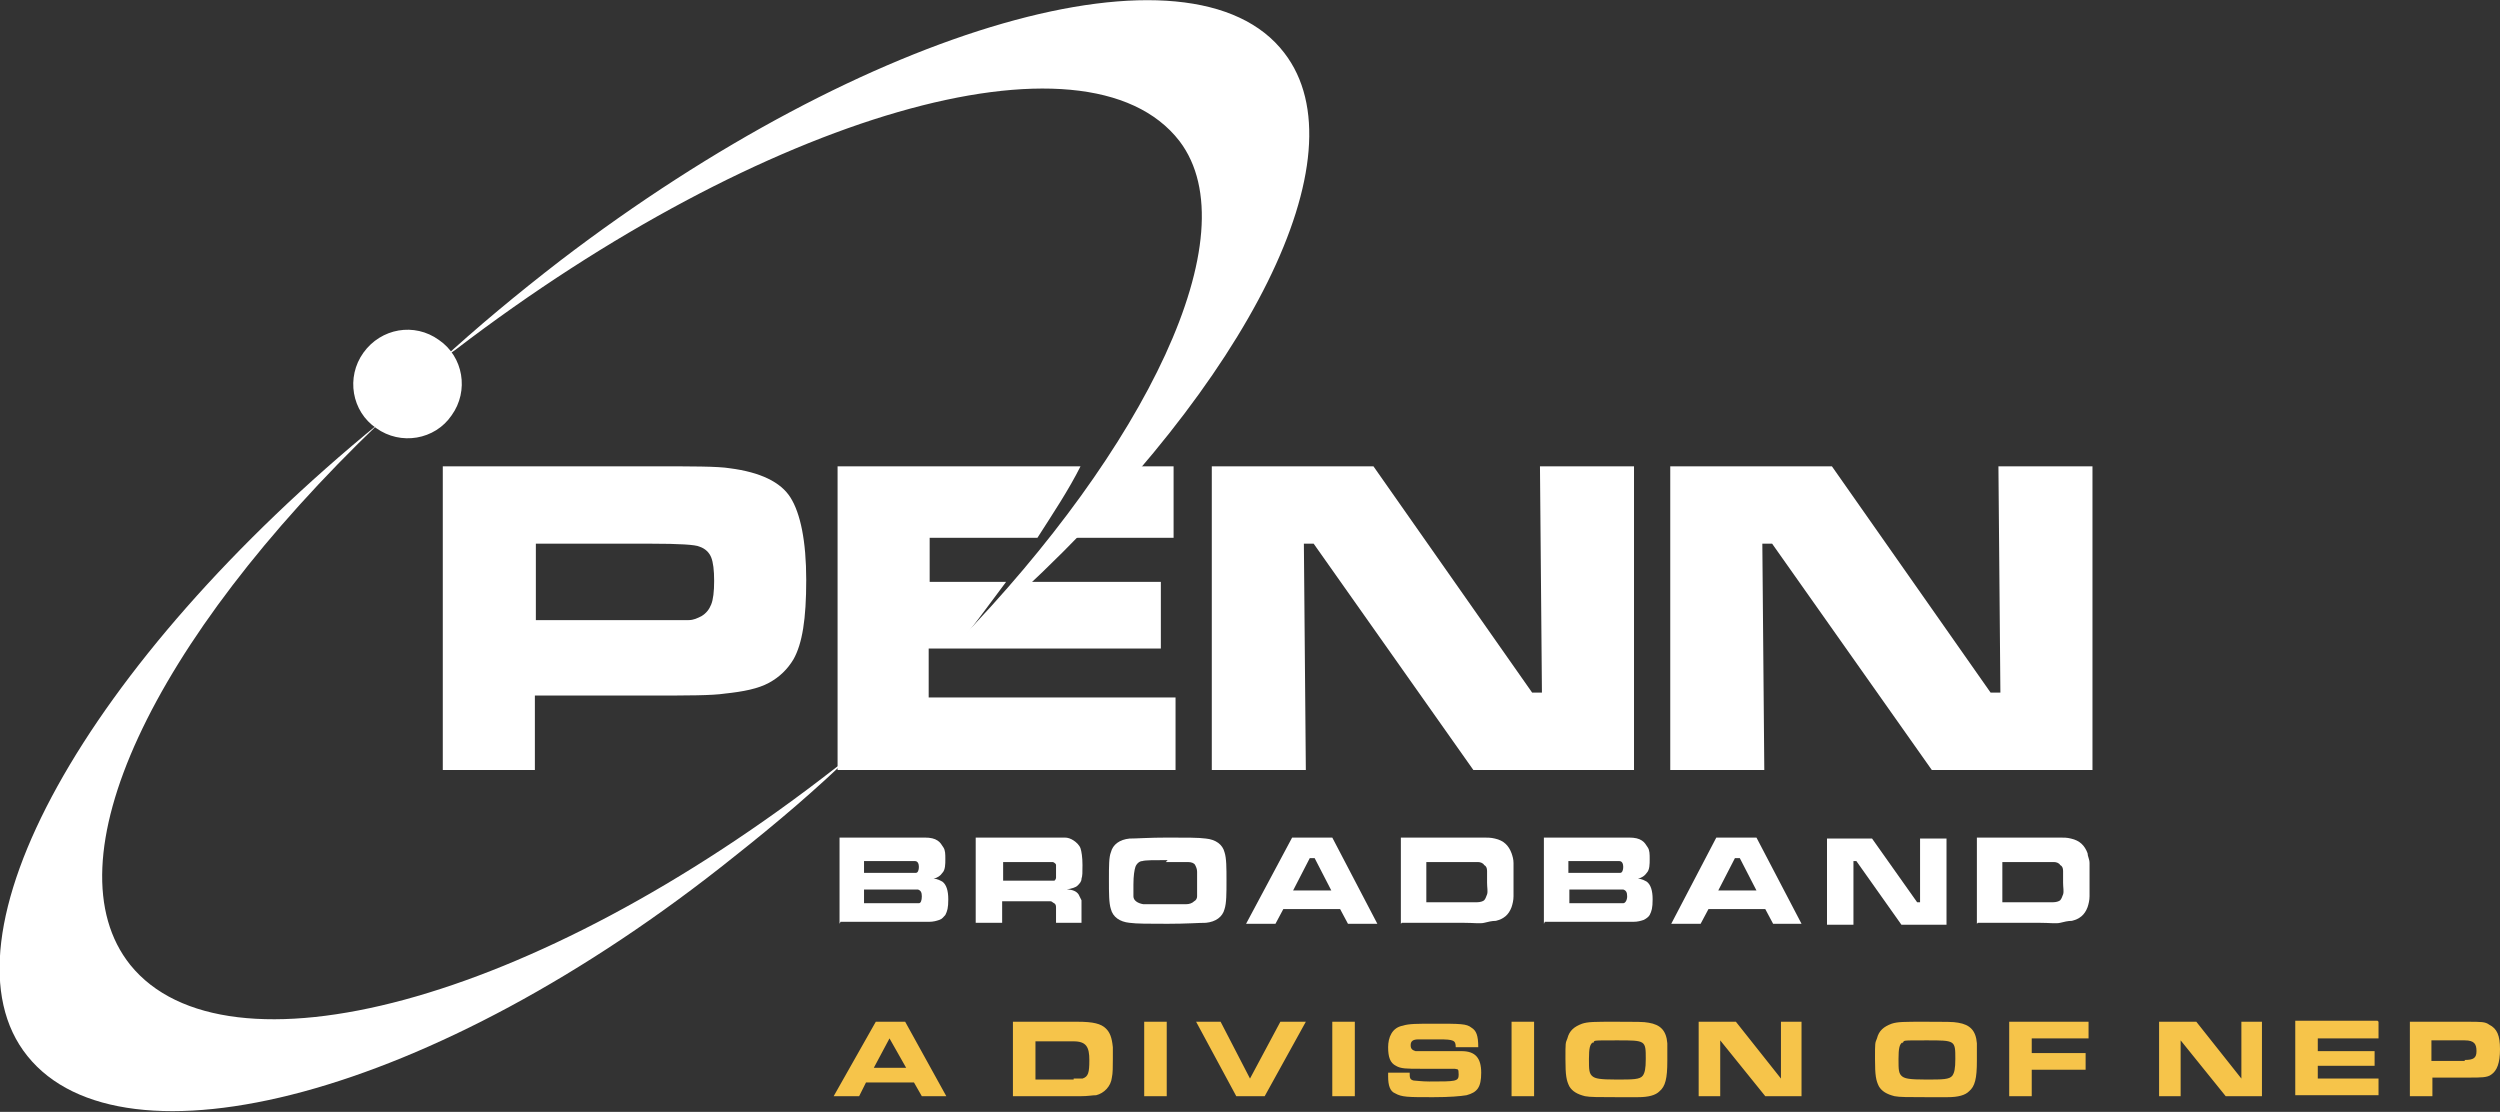 <svg xmlns="http://www.w3.org/2000/svg" id="Layer_1" viewBox="0 0 255.2 113.5"><rect x="0" y="0" width="255.2" height="113.5" fill="#333333" stroke="none"/><defs><style>      .st0 {        fill: #f6c44a;      }      .st1 {        fill: #fff;      }    </style></defs><g><g><path class="st1" d="M85.7,94.3v-8.8h6.3c1.3,0,2.1,0,2.4,0,.6,0,1,.1,1.3.3.3.2.4.4.6.7s.2.7.2,1.2,0,1.1-.3,1.4c-.2.3-.5.5-.9.6.4,0,.7.2.9.3.4.3.6.9.6,1.8s-.1,1.2-.3,1.6c-.2.2-.3.4-.6.5-.3.1-.6.2-1.1.2-.3,0-1.2,0-2.7,0h-6.3s0,0,0,0ZM88.2,89.1h3.8c.8,0,1.3,0,1.5,0,.2,0,.3-.3.3-.6s-.1-.6-.4-.6c0,0-.6,0-1.4,0h-3.8v1.4h0ZM88.2,92.2h3.8c.8,0,1.2,0,1.4,0,.1,0,.3,0,.4,0,.2,0,.3-.3.3-.7s-.1-.6-.4-.7c0,0-.7,0-1.7,0h-3.8v1.4h0Z"></path><path class="st1" d="M99.6,94.3v-8.8h6.4c1.5,0,2.4,0,2.7,0,.3,0,.6.1.9.3.3.2.6.5.7.8.1.3.2.9.2,1.7s0,1.1-.1,1.4c0,.3-.2.5-.4.7-.2.2-.6.3-1.1.4.6,0,1,.2,1.2.5.1.2.2.4.3.6,0,.2,0,.7,0,1.5v.8h-2.6v-.5c0-.5,0-.8,0-1,0-.2,0-.4-.2-.5s-.2-.2-.4-.2-.5,0-1.1,0h-3.8v2.2h-2.7ZM102.3,89.9h3.8c.7,0,1,0,1.2,0,.1,0,.2,0,.3,0,.1,0,.2-.2.2-.3,0-.1,0-.4,0-.7s0-.5,0-.6-.1-.2-.3-.3c0,0-.2,0-.3,0-.1,0-.5,0-1.1,0h-3.7v2.2s0,0,0,0Z"></path><path class="st1" d="M119.2,85.5c1.9,0,3.2,0,3.9.1,1,.1,1.7.6,1.9,1.4.2.6.2,1.6.2,2.9s0,2.3-.2,2.9c-.2.8-.9,1.3-1.9,1.4-.7,0-2,.1-3.9.1s-3.2,0-3.9-.1c-1-.1-1.7-.6-1.9-1.4-.2-.6-.2-1.6-.2-3s0-2.3.2-2.8c.2-.8.9-1.3,1.9-1.4.7,0,2-.1,3.9-.1h0ZM119.2,87.8c-1.4,0-2.3,0-2.6.1-.3,0-.6.3-.7.6s-.2.9-.2,1.8,0,.9,0,1.2c0,.4.4.7,1,.8.4,0,1.2,0,2.3,0s1.8,0,2.1,0c.3,0,.6-.1.8-.3.2-.1.3-.3.3-.5,0-.2,0-.6,0-1.1s0-1.1,0-1.4-.1-.5-.2-.7c-.1-.2-.4-.3-.7-.3-.3,0-1.1,0-2.3,0h0Z"></path><path class="st1" d="M137.6,94.3l-.8-1.5h-5.8l-.8,1.5h-3l4.7-8.8h4.1l4.6,8.8h-3ZM135.9,90.9l-1.7-3.3h-.5l-1.7,3.3h3.9Z"></path><path class="st1" d="M143,94.3v-8.8h6.3c1.1,0,1.9,0,2.2,0s.7,0,1.1.1c.9.2,1.4.7,1.7,1.5.1.3.2.6.2,1s0,.9,0,1.6,0,1.4,0,1.8-.1.8-.2,1.1c-.3.8-.8,1.2-1.6,1.4-.4,0-.8.1-1.2.2s-1.1,0-2.1,0h-6.3s0,0,0,0ZM145.6,92.1h3.7c.7,0,1.2,0,1.5,0,.3,0,.6-.1.7-.2.1-.1.2-.3.3-.6s0-.7,0-1.2,0-.9,0-1.2-.1-.5-.3-.6c-.1-.2-.4-.3-.6-.3-.3,0-.8,0-1.6,0h-3.7v4.3h0Z"></path><path class="st1" d="M157.6,94.3v-8.8h6.3c1.3,0,2.1,0,2.4,0,.6,0,1,.1,1.3.3.3.2.4.4.6.7s.2.7.2,1.2,0,1.1-.3,1.4c-.2.3-.5.5-.9.6.4,0,.7.2.9.3.4.3.6.9.6,1.8s-.1,1.2-.3,1.6c-.1.2-.4.4-.6.5-.3.1-.6.2-1.1.2-.3,0-1.2,0-2.7,0h-6.3s0,0,0,0ZM160.1,89.1h3.8c.8,0,1.3,0,1.5,0,.2,0,.3-.3.3-.6s-.1-.6-.4-.6c-.1,0-.6,0-1.4,0h-3.8v1.4h0ZM160.1,92.2h3.8c.8,0,1.2,0,1.4,0,.1,0,.3,0,.4,0,.2,0,.4-.3.4-.7s-.1-.6-.4-.7c0,0-.7,0-1.7,0h-3.8v1.4h0Z"></path><path class="st1" d="M181,94.3l-.8-1.5h-5.8l-.8,1.5h-3l4.6-8.8h4.1l4.6,8.8h-3,0,0ZM179.3,90.9l-1.7-3.3h-.5l-1.7,3.3h3.9,0,0Z"></path><path class="st1" d="M186.4,85.6h4.7l4.6,6.5h.3v-6.5c0,0,2.7,0,2.7,0v8.8h-4.6l-4.6-6.5h-.3v6.5c0,0-2.7,0-2.7,0v-8.8h0Z"></path><path class="st1" d="M201.8,94.3v-8.8h6.3c1.1,0,1.9,0,2.2,0,.4,0,.7,0,1.1.1.9.2,1.4.7,1.7,1.5,0,.3.2.6.2,1s0,.9,0,1.6,0,1.4,0,1.8-.1.8-.2,1.1c-.3.8-.8,1.2-1.6,1.4-.4,0-.8.1-1.2.2s-1.1,0-2.1,0h-6.3s0,0,0,0ZM204.4,92.1h3.7c.7,0,1.2,0,1.5,0,.3,0,.6-.1.7-.2.1-.1.2-.3.3-.6s0-.7,0-1.2,0-.9,0-1.2c0-.3-.1-.5-.3-.6-.1-.2-.4-.3-.6-.3-.3,0-.8,0-1.6,0h-3.7v4.3h0,0Z"></path></g><path class="st1" d="M45.2,78.6v-31h21.2c4.2,0,6.9,0,8.1.2,3.1.4,5.2,1.4,6.2,3s1.6,4.4,1.6,8.4-.4,6.5-1.3,8.1c-.6,1-1.4,1.8-2.5,2.4s-2.6.9-4.5,1.1c-1.3.2-3.8.2-7.5.2h-11.9v7.6h-9.4,0,0ZM54.6,63.3h11.8c2.2,0,3.5,0,3.9,0,.5,0,.9-.2,1.3-.4.5-.3.8-.7,1-1.2.2-.5.3-1.3.3-2.4s-.1-1.9-.3-2.4-.6-.9-1.2-1.1c-.4-.2-2.1-.3-4.9-.3h-11.8v7.9h0,0Z"></path><path class="st1" d="M170.4,47.6h16.6l16.2,23.1h1l-.2-23.1h9.6v31h-16.4l-16.3-23.1h-1l.2,23.1h-9.6v-31h0Z"></path><path class="st1" d="M123.6,47.6h16.6l16.2,23.1h1l-.2-23.1h9.6v31h-16.4l-16.3-23.1h-1l.2,23.1h-9.6v-31h0Z"></path><path class="st1" d="M2.8,107.8c9.7,12.1,41.3,4.4,72.2-20.4,4.3-3.4,8.3-6.8,12-10.4-.5.4-1,.9-1.6,1.3-31.2,24.4-62.4,32.2-72.1,20.2-8.4-10.5,2.1-33,25.4-55.3C8.6,67.8-6.8,95.9,2.8,107.8h0Z"></path><path class="st1" d="M119.8,54.9v-7.3h-6.6c-1.7,2.4-3.8,4.8-5.8,7.3h12.4ZM97.2,66.2h21.3v-6.8h-14.3c-2,2.3-4.7,4.5-7,6.8,0,0,0,0,0,0ZM94.8,71.2v-5h2.6c.9-.8,3.8-4.8,5.3-6.8h-7.8v-4.5h11c1.6-2.5,3.2-4.9,4.4-7.3h-24.8v31h34.5v-7.4h-25.2Z"></path><path class="st1" d="M104.3,60.4c23.1-21.5,34.9-44.5,26.8-55-9.4-12.3-42.5-2.8-73.9,21.2-4.4,3.4-8.5,6.8-12.3,10.3.5-.4,1-.8,1.6-1.2C77.9,11.7,110.9,2.1,120.4,14.4c7.3,9.6-3.6,31.5-22.7,51.2,1.3-.3,3-1.9,6.7-5.3h0Z"></path><path class="st1" d="M44.8,34.7c2.5,1.7,3.1,5.2,1.3,7.7-1.7,2.5-5.2,3.1-7.7,1.3-2.5-1.7-3.1-5.2-1.3-7.7s5.2-3.1,7.7-1.3h0Z"></path></g><path class="st0" d="M89.3,104.3h3.1l4.2,7.6h-2.5l-.8-1.4h-4.9l-.7,1.4h-2.6l4.3-7.6h0ZM92.5,109l-1.7-3-1.6,3h3.3ZM103.4,104.3h6.6c1.6,0,2.4.2,2.9.7.4.4.6.9.7,1.9,0,.3,0,.9,0,1.2,0,.7,0,1.5-.1,1.9-.1.9-.8,1.6-1.6,1.8-.4,0-.8.1-1.6.1h-6.9v-7.6h0ZM109.6,110.1c.6,0,.7,0,.9,0,.6-.2.7-.6.7-1.9s-.3-1.9-1.6-1.9h-3.9v3.9h3.9ZM116.8,104.3h2.3v7.6h-2.3v-7.6ZM122,104.3h2.6l3,5.8,3.1-5.8h2.6l-4.2,7.6h-2.9l-4.1-7.6h0ZM136,104.3h2.3v7.6h-2.3v-7.6ZM143.9,109.5c0,.5,0,.7.4.8.2,0,.8.1,1.6.1,2.7,0,3,0,3-.7s-.1-.5-.4-.6c-.2,0-.6,0-1.4,0h-2.1c-1.4,0-2,0-2.5-.3-.6-.3-.8-.9-.8-1.9s.4-2,1.5-2.2c.6-.2,1.5-.2,3.2-.2,2.7,0,3.3,0,3.8.4.5.3.7.8.7,2h-2.3c0-.7-.2-.8-1.7-.8s-1.7,0-2.1,0c-.6,0-.8.2-.8.6s.2.5.5.6c.1,0,.2,0,.9,0h2.2c.2,0,1.2,0,1.6,0,1.4,0,2,.7,2,2.2s-.4,2-1.5,2.3c-.6.1-1.7.2-3.4.2-2.6,0-3.2,0-3.9-.4-.5-.2-.7-.8-.7-1.7s0-.2,0-.4h2.3,0ZM154.3,104.3h2.3v7.6h-2.3v-7.6ZM168.3,104.4c1.2.2,1.8.8,1.9,2.1,0,.3,0,.9,0,1.8,0,1.8-.2,2.6-.8,3.1-.4.4-1.1.6-2.2.6-.4,0-1.4,0-2.2,0-1.8,0-2.7,0-3.2-.1-.8-.2-1.3-.5-1.6-1-.3-.6-.4-1.1-.4-2.8s0-1.6.2-2.1c.2-.8.7-1.2,1.5-1.5.6-.2,1.3-.2,3.4-.2s2.9,0,3.4.1h0ZM162.6,106.4c-.3.2-.4.6-.4,1.7s0,1.5.4,1.8c.3.2.7.3,2.4.3s2.4,0,2.7-.4c.2-.3.3-.7.3-1.7,0-1.9,0-1.9-2.9-1.9s-2.2,0-2.5.3h0ZM173.5,104.3h3.7l4.6,5.8v-5.8c0,0,2.1,0,2.1,0v7.6h-3.7l-4.6-5.7v5.7c0,0-2.2,0-2.2,0v-7.6h0ZM199.9,104.4c1.2.2,1.8.8,1.9,2.1,0,.3,0,.9,0,1.8,0,1.8-.2,2.6-.8,3.1-.4.4-1.1.6-2.2.6-.4,0-1.4,0-2.2,0-1.8,0-2.7,0-3.2-.1-.8-.2-1.3-.5-1.6-1-.3-.6-.4-1.1-.4-2.8s0-1.6.2-2.1c.2-.8.7-1.2,1.5-1.5.6-.2,1.3-.2,3.4-.2s2.9,0,3.4.1h0ZM194.2,106.4c-.3.2-.4.6-.4,1.7s0,1.5.4,1.8c.3.2.7.3,2.4.3s2.4,0,2.7-.4c.2-.3.3-.7.3-1.7,0-1.9,0-1.9-2.9-1.9s-2.2,0-2.5.3h0ZM205.1,104.3h8.1v1.7h-5.8v1.5h5.5v1.7h-5.5v2.7h-2.3v-7.6h0ZM220.5,104.3h3.7l4.6,5.8v-5.8c0,0,2.1,0,2.1,0v7.6h-3.7l-4.6-5.7v5.7c0,0-2.2,0-2.2,0v-7.6h0ZM242.8,104.3v1.7h-6.2v1.3h5.8v1.5h-5.8v1.3h6.2v1.7h-8.5v-7.6h8.4,0ZM246,104.3h5.8c1.5,0,1.9,0,2.3.3.8.4,1.1,1.1,1.1,2.5s-.3,2.2-.9,2.6c-.4.3-1,.3-2.3.3h-3.7v1.9h-2.3v-7.6h0ZM251.6,108.2c.9,0,1.2-.2,1.2-.9s-.2-1.1-1.2-1.1h-3.4v2.1h3.4Z"></path></svg>